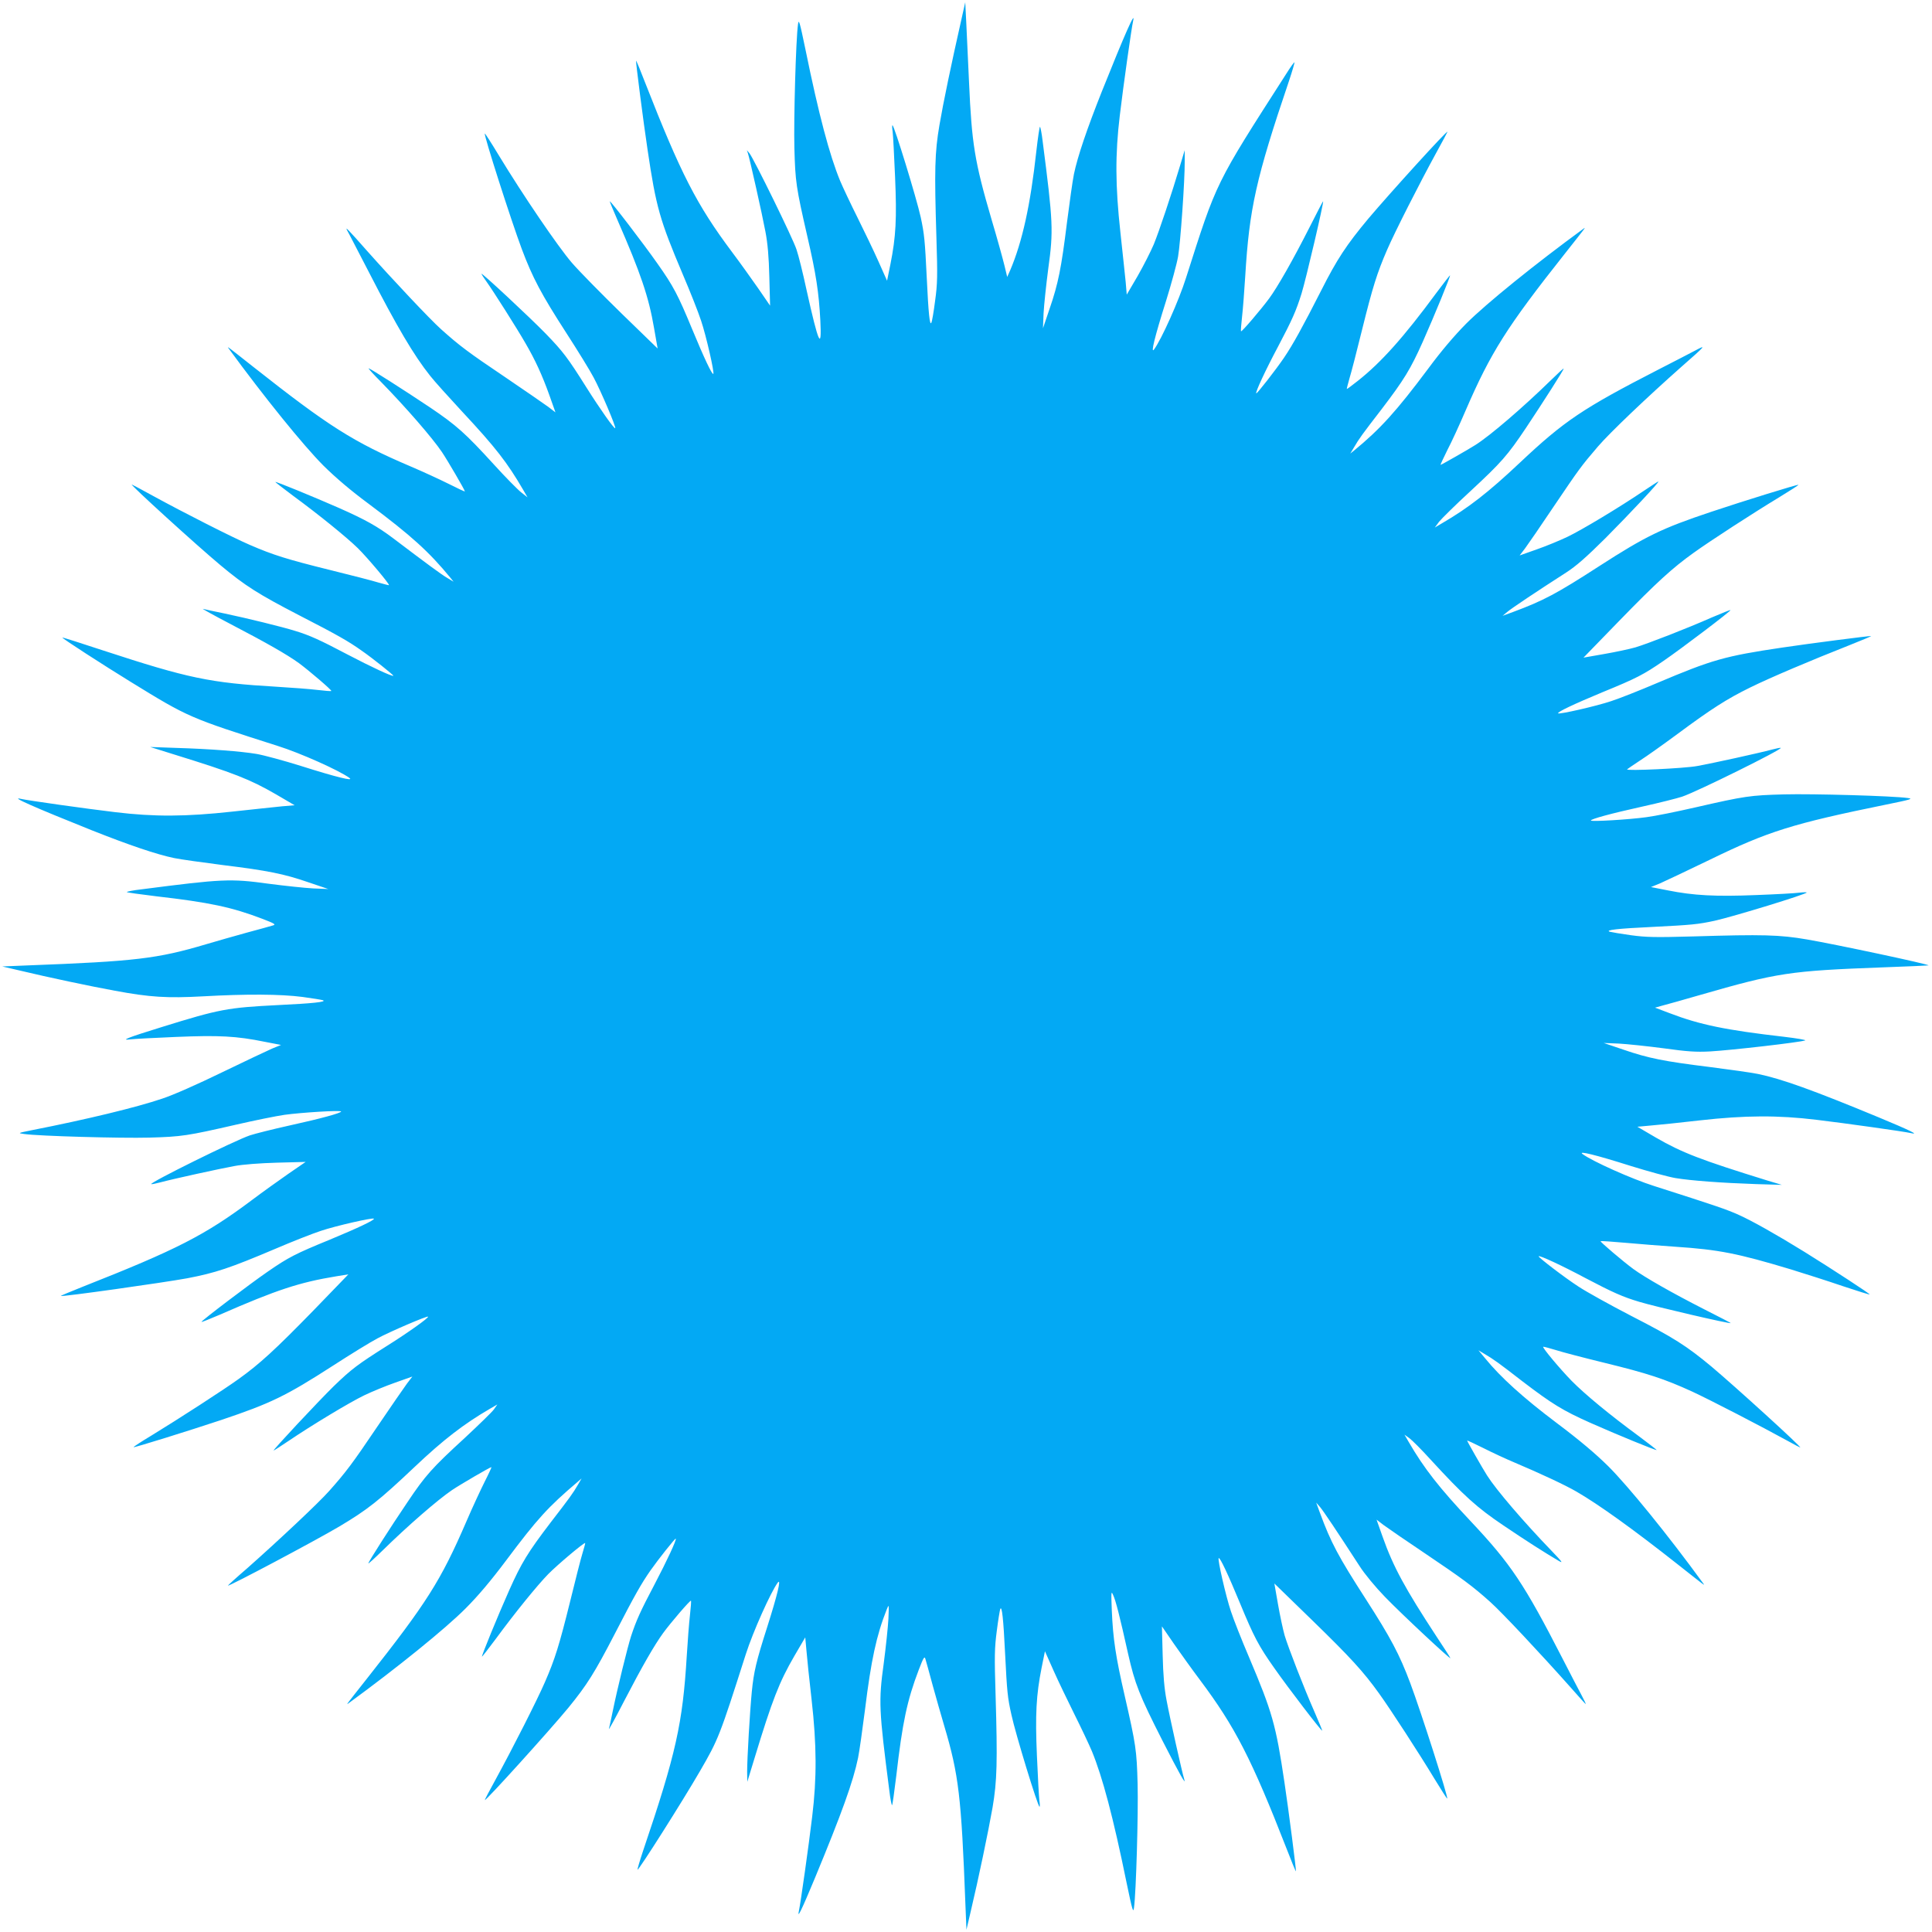 <?xml version="1.0" standalone="no"?>
<!DOCTYPE svg PUBLIC "-//W3C//DTD SVG 20010904//EN"
 "http://www.w3.org/TR/2001/REC-SVG-20010904/DTD/svg10.dtd">
<svg version="1.0" xmlns="http://www.w3.org/2000/svg"
 width="1280pt" height="1280pt" viewBox="0 0 1280 1280"
 preserveAspectRatio="xMidYMid meet">
<g transform="translate(0,1280) scale(0.1,-0.1)"
fill="#03a9f4" stroke="none">
<path d="M6367 12660 c-64 -283 -118 -542 -143 -689 -31 -181 -34 -296 -20
-746 8 -254 7 -306 -9 -420 -9 -71 -20 -136 -25 -144 -10 -19 -19 63 -30 299
-12 246 -16 289 -40 401 -28 127 -176 609 -187 609 -3 0 -3 -19 1 -42 3 -24
10 -158 16 -298 12 -279 6 -397 -31 -582 l-22 -108 -57 128 c-31 70 -94 200
-138 289 -45 90 -97 200 -116 245 -70 170 -141 436 -230 872 -38 183 -44 203
-49 165 -14 -98 -29 -627 -24 -819 6 -225 11 -259 86 -587 58 -250 76 -370 86
-558 10 -202 -12 -153 -91 202 -24 112 -54 233 -67 270 -22 70 -283 602 -312
638 l-17 20 7 -20 c12 -36 95 -406 116 -519 15 -77 23 -170 26 -301 l5 -190
-79 115 c-44 63 -121 171 -173 240 -235 314 -340 520 -576 1123 -31 81 -58
146 -60 145 -3 -4 49 -409 76 -588 57 -385 81 -467 235 -831 48 -112 102 -249
120 -304 34 -101 89 -344 81 -352 -8 -8 -62 107 -141 298 -93 225 -124 284
-228 431 -93 133 -317 425 -317 414 0 -4 23 -60 51 -124 153 -350 207 -509
242 -714 l24 -137 -239 232 c-131 128 -280 279 -330 337 -92 107 -322 445
-484 712 -49 81 -90 145 -92 143 -8 -7 174 -575 245 -765 71 -189 129 -299
295 -556 75 -116 157 -249 181 -295 47 -87 150 -329 143 -336 -6 -7 -100 126
-192 272 -124 197 -154 236 -268 354 -105 108 -426 407 -426 397 0 -3 15 -27
34 -53 45 -63 200 -307 258 -408 64 -110 110 -210 158 -344 l40 -113 -47 36
c-27 20 -155 108 -286 197 -245 165 -301 207 -424 317 -73 65 -325 333 -493
522 -51 58 -103 116 -117 130 -24 24 -24 23 5 -30 16 -30 73 -140 127 -245
184 -358 297 -550 405 -685 28 -36 123 -141 210 -235 225 -241 301 -340 406
-520 l29 -50 -42 33 c-23 18 -106 102 -183 187 -186 204 -248 259 -420 375
-169 113 -399 260 -408 260 -4 0 34 -42 84 -92 163 -167 337 -367 402 -463 37
-55 152 -252 152 -261 0 -2 -48 20 -107 50 -60 30 -173 82 -253 116 -380 162
-543 266 -1040 658 -181 143 -178 141 -164 122 233 -319 494 -642 628 -776 80
-79 182 -166 300 -253 281 -210 399 -317 541 -490 l20 -25 -40 24 c-37 21
-136 94 -359 263 -106 80 -187 125 -361 202 -164 72 -417 176 -421 172 -1 -1
51 -42 117 -91 173 -127 354 -274 430 -348 62 -61 212 -239 206 -245 -2 -1
-32 7 -68 17 -35 11 -181 49 -324 84 -283 70 -378 100 -530 166 -116 50 -439
214 -640 324 -76 42 -140 76 -142 76 -13 0 432 -405 588 -535 164 -137 250
-191 522 -332 249 -128 325 -171 412 -233 70 -48 215 -164 211 -167 -6 -7
-148 59 -306 142 -180 95 -251 127 -344 155 -86 27 -319 84 -466 115 -69 14
-134 28 -145 31 -11 3 72 -43 185 -102 234 -122 371 -200 450 -257 70 -52 220
-180 215 -185 -2 -2 -43 1 -92 7 -48 6 -169 15 -268 21 -445 26 -588 56 -1150
240 -148 49 -271 88 -272 86 -4 -4 273 -183 452 -293 385 -237 389 -238 975
-425 150 -47 409 -163 475 -212 33 -24 -83 4 -320 79 -115 36 -248 72 -295 80
-102 17 -304 33 -535 40 l-170 6 160 -50 c394 -122 501 -164 674 -264 l123
-72 -83 -7 c-46 -5 -194 -20 -329 -35 -309 -34 -518 -35 -775 -4 -194 23 -583
78 -625 88 -82 19 91 -57 466 -207 249 -99 432 -161 548 -185 44 -9 188 -29
320 -46 300 -37 406 -58 571 -115 l130 -44 -100 4 c-55 3 -188 17 -295 31
-253 35 -308 32 -842 -37 -54 -6 -98 -15 -98 -18 0 -3 87 -15 194 -28 356 -41
501 -72 703 -149 81 -31 93 -38 72 -44 -13 -4 -91 -26 -174 -48 -82 -23 -204
-57 -270 -77 -323 -96 -469 -113 -1180 -140 l-170 -7 120 -28 c179 -43 472
-105 627 -133 231 -43 346 -50 583 -37 284 16 514 15 659 -4 67 -9 128 -19
136 -22 26 -11 -68 -21 -300 -32 -332 -17 -384 -26 -770 -146 -223 -69 -277
-90 -205 -81 22 3 157 10 300 16 285 12 402 6 588 -32 l109 -21 -59 -24 c-32
-14 -182 -85 -333 -158 -160 -78 -325 -151 -396 -174 -171 -58 -502 -138 -864
-209 -93 -19 -94 -19 -50 -25 96 -14 643 -29 829 -24 215 6 253 12 576 86 121
28 265 57 320 65 108 15 375 32 375 22 0 -10 -134 -47 -339 -92 -113 -25 -232
-55 -265 -66 -99 -33 -665 -313 -654 -323 2 -2 28 3 58 11 85 23 395 91 495
109 52 10 169 19 280 22 l190 5 -115 -79 c-63 -44 -171 -121 -240 -173 -312
-234 -501 -330 -1122 -575 -81 -32 -147 -60 -145 -61 6 -7 679 88 837 117 188
36 284 68 581 194 112 48 249 102 304 120 101 34 344 89 352 81 8 -8 -106 -62
-294 -140 -225 -92 -273 -117 -405 -208 -117 -80 -448 -331 -443 -336 2 -2 56
20 122 48 377 165 527 214 770 254 l81 13 -236 -244 c-249 -255 -352 -350
-492 -450 -97 -70 -397 -264 -577 -374 -67 -40 -120 -75 -118 -77 4 -4 370
110 580 180 330 111 429 159 741 360 116 75 249 157 295 181 83 45 329 150
335 144 7 -7 -134 -107 -271 -193 -196 -124 -236 -154 -354 -268 -102 -100
-407 -426 -398 -426 3 0 47 29 98 63 155 105 407 257 503 303 50 24 142 62
205 84 l113 40 -36 -47 c-20 -27 -108 -155 -197 -286 -166 -246 -207 -300
-318 -425 -70 -79 -333 -326 -543 -512 -71 -61 -128 -113 -128 -115 0 -10 582
299 737 391 188 112 262 170 503 398 187 177 323 282 495 382 l50 29 -23 -33
c-13 -18 -100 -102 -192 -188 -217 -199 -261 -248 -379 -424 -114 -168 -261
-399 -261 -408 0 -4 42 34 93 84 166 163 366 337 462 402 55 37 252 152 261
152 2 0 -18 -44 -45 -97 -27 -54 -82 -172 -121 -263 -170 -394 -264 -541 -658
-1040 -143 -181 -141 -178 -122 -164 319 233 642 494 775 628 82 82 168 184
267 316 208 278 278 355 477 524 l24 21 -23 -40 c-35 -60 -54 -86 -182 -252
-151 -198 -193 -267 -274 -448 -77 -173 -185 -437 -181 -441 1 -1 42 51 91
117 127 173 274 354 348 430 61 62 239 212 245 206 1 -2 -7 -32 -18 -68 -11
-35 -48 -181 -83 -324 -70 -282 -99 -377 -166 -530 -50 -116 -214 -439 -324
-640 -42 -76 -75 -139 -74 -141 7 -6 431 463 553 611 124 152 174 231 311 496
129 250 172 326 234 415 50 71 163 214 167 210 7 -6 -58 -146 -142 -306 -93
-176 -120 -237 -154 -340 -24 -75 -91 -348 -121 -495 -11 -55 -23 -109 -26
-120 -3 -11 43 72 101 185 121 233 200 370 258 450 51 70 180 220 185 215 2
-2 -1 -45 -7 -97 -6 -51 -15 -172 -21 -268 -27 -448 -71 -648 -290 -1294 -22
-66 -38 -121 -36 -123 6 -7 296 450 413 652 123 212 131 233 304 775 48 150
166 413 212 475 25 32 -3 -83 -69 -291 -74 -231 -90 -300 -103 -431 -13 -133
-31 -442 -31 -532 l1 -66 49 160 c116 381 162 500 263 674 l72 123 8 -88 c4
-49 19 -195 34 -324 34 -301 35 -520 4 -775 -22 -186 -78 -581 -88 -625 -13
-59 19 8 105 215 179 432 255 643 287 799 9 44 29 188 46 320 40 326 76 492
143 661 16 40 16 39 12 -60 -3 -55 -17 -188 -31 -295 -35 -253 -32 -308 37
-843 6 -53 15 -97 18 -97 3 0 15 87 28 194 41 356 72 501 149 703 31 81 38 93
44 72 4 -13 26 -91 48 -174 23 -82 57 -204 77 -270 96 -323 113 -469 140
-1180 l7 -170 28 120 c51 214 118 536 145 690 30 176 33 304 20 745 -8 256 -7
312 8 425 9 72 20 137 23 145 11 26 21 -67 32 -295 13 -255 16 -290 42 -406
27 -126 175 -609 186 -609 3 0 3 19 -1 42 -3 24 -10 156 -16 293 -12 276 -5
406 31 586 l22 109 57 -128 c31 -70 94 -200 138 -289 45 -90 97 -200 116 -245
70 -170 141 -436 230 -872 38 -183 44 -203 49 -165 14 98 29 627 24 819 -6
225 -11 259 -86 587 -59 256 -77 375 -85 563 -5 125 -4 133 9 102 17 -36 43
-137 99 -389 45 -199 74 -273 228 -576 112 -219 161 -307 143 -252 -12 36 -95
406 -116 519 -15 77 -23 170 -26 301 l-5 190 79 -115 c44 -63 121 -171 173
-240 233 -311 342 -523 576 -1123 31 -81 58 -146 60 -145 3 4 -49 409 -76 588
-57 385 -81 467 -235 831 -48 112 -102 249 -120 304 -34 101 -89 344 -81 352
8 8 62 -107 141 -298 93 -225 124 -284 228 -431 93 -133 317 -425 317 -414 0
4 -23 60 -51 124 -72 164 -173 424 -198 507 -11 39 -31 132 -44 207 l-24 137
249 -242 c257 -250 341 -342 445 -487 77 -107 264 -395 368 -567 44 -72 81
-130 83 -129 8 8 -173 574 -245 766 -71 189 -129 299 -294 555 -183 284 -231
374 -304 572 l-25 68 26 -30 c23 -27 111 -159 261 -390 33 -52 105 -139 168
-204 110 -114 442 -424 434 -406 -2 6 -43 69 -90 140 -209 319 -288 463 -359
664 l-40 113 47 -36 c27 -20 149 -104 273 -187 248 -167 317 -218 434 -323 79
-71 330 -339 525 -558 57 -65 105 -118 107 -118 2 0 -11 28 -30 63 -18 34 -74
141 -123 237 -255 497 -343 628 -608 910 -209 222 -310 351 -411 525 l-29 50
32 -23 c17 -12 80 -75 139 -140 223 -243 309 -320 484 -438 154 -104 270 -178
365 -234 34 -20 27 -10 -46 66 -187 194 -367 404 -427 499 -30 47 -132 226
-132 231 0 2 48 -20 108 -50 59 -30 152 -73 207 -96 170 -72 335 -149 409
-192 147 -85 376 -249 676 -486 181 -143 178 -141 164 -122 -233 320 -495 642
-628 775 -84 83 -190 173 -346 290 -219 165 -369 301 -470 425 l-45 54 40 -24
c61 -36 88 -55 252 -182 198 -151 267 -193 448 -274 173 -77 437 -185 441
-181 1 1 -51 42 -117 91 -195 143 -358 278 -446 367 -79 81 -195 220 -189 226
2 2 39 -8 82 -21 43 -14 189 -52 324 -85 286 -70 396 -106 580 -190 123 -57
459 -231 639 -330 41 -23 76 -41 78 -41 13 0 -431 404 -588 536 -166 138 -251
192 -532 336 -139 72 -296 159 -349 194 -94 61 -270 196 -264 201 7 7 155 -62
307 -143 184 -97 252 -127 360 -159 101 -31 600 -147 606 -141 1 1 -78 42
-175 91 -214 109 -393 211 -470 267 -67 49 -222 181 -218 185 2 2 77 -3 167
-11 90 -8 238 -20 329 -26 287 -19 413 -44 765 -150 94 -29 248 -78 344 -111
96 -32 176 -57 178 -55 4 3 -242 164 -432 282 -186 115 -346 205 -435 245 -80
36 -144 58 -560 191 -149 47 -410 164 -475 212 -33 24 83 -4 320 -79 116 -36
248 -72 295 -80 102 -17 303 -32 535 -40 l170 -5 -100 30 c-436 135 -561 183
-734 283 l-123 72 88 8 c49 4 195 19 324 34 301 34 520 35 775 4 192 -23 583
-78 625 -88 60 -14 -8 19 -215 105 -432 179 -643 255 -799 287 -44 9 -188 29
-320 46 -300 37 -406 58 -571 115 l-130 44 100 -4 c55 -3 188 -17 295 -31 158
-22 217 -26 310 -21 140 8 594 60 630 73 8 3 -55 14 -140 24 -384 44 -559 80
-757 156 l-98 37 50 14 c28 7 138 38 245 69 517 149 597 161 1215 184 165 6
301 12 302 13 7 7 -618 140 -806 172 -180 31 -292 34 -751 20 -253 -7 -312 -6
-415 8 -66 9 -129 20 -140 23 -33 11 50 21 285 32 259 13 300 17 411 41 125
28 609 176 609 187 0 2 -21 2 -47 -1 -27 -4 -156 -11 -288 -16 -270 -11 -415
-3 -585 31 l-112 22 59 24 c32 14 182 85 333 158 384 187 546 238 1164 364
167 34 184 39 145 44 -98 14 -627 29 -819 24 -225 -6 -259 -11 -587 -86 -122
-28 -269 -58 -325 -65 -114 -16 -368 -31 -368 -22 0 10 136 47 340 92 113 25
232 55 265 66 98 33 664 313 653 323 -2 2 -28 -3 -58 -11 -85 -23 -395 -91
-495 -109 -85 -16 -476 -34 -465 -22 3 3 41 29 85 58 44 28 155 107 247 175
224 166 328 233 483 309 134 66 401 179 657 280 81 32 147 60 145 61 -3 3
-413 -50 -587 -76 -385 -57 -467 -81 -831 -235 -112 -48 -249 -102 -304 -120
-101 -34 -344 -89 -352 -81 -8 8 106 62 294 140 225 92 273 117 405 208 117
80 448 331 443 336 -2 2 -56 -20 -122 -48 -165 -73 -425 -174 -508 -199 -38
-11 -132 -31 -207 -44 l-137 -24 237 244 c248 255 351 349 492 450 108 78 395
264 567 368 72 44 130 81 128 83 -4 4 -363 -107 -578 -179 -326 -109 -432
-160 -742 -360 -283 -183 -370 -229 -572 -304 l-68 -25 30 25 c29 25 203 141
390 261 67 43 134 102 261 228 164 165 362 376 351 376 -3 0 -47 -29 -98 -63
-155 -105 -407 -257 -503 -303 -50 -24 -142 -62 -205 -84 l-113 -40 36 47 c20
27 104 149 187 273 173 256 183 270 296 402 79 92 326 327 553 528 164 144
167 148 90 107 -36 -19 -144 -75 -240 -124 -504 -259 -626 -341 -920 -618
-210 -198 -343 -301 -515 -401 l-49 -29 28 38 c16 20 109 112 208 203 205 190
246 237 368 419 110 165 250 384 250 393 0 4 -39 -32 -87 -79 -181 -177 -401
-366 -498 -427 -47 -30 -226 -132 -231 -132 -2 0 18 44 45 98 28 53 82 171
121 262 166 384 273 554 658 1040 143 181 141 178 122 164 -319 -233 -642
-494 -776 -628 -79 -80 -166 -182 -253 -300 -210 -281 -317 -399 -490 -541
l-25 -20 24 40 c35 60 54 86 182 252 151 198 193 267 274 448 77 173 185 437
181 441 -1 1 -42 -51 -91 -117 -215 -292 -366 -461 -521 -583 -38 -30 -70 -54
-72 -53 -1 2 7 32 17 68 11 35 49 181 84 324 70 283 100 378 166 530 50 116
214 439 324 640 42 76 76 140 76 142 0 14 -382 -407 -524 -575 -146 -175 -209
-271 -313 -477 -120 -236 -187 -358 -246 -445 -55 -81 -180 -241 -184 -236 -7
7 62 155 143 307 96 182 121 239 157 354 30 97 149 606 143 612 -1 1 -42 -78
-91 -175 -109 -215 -211 -394 -267 -470 -54 -73 -181 -222 -186 -217 -2 2 1
45 7 97 6 51 15 172 21 268 27 448 71 648 290 1294 22 66 38 121 36 123 -2 2
-26 -31 -53 -74 -476 -742 -460 -711 -665 -1353 -47 -150 -163 -409 -212 -475
-24 -33 4 83 79 320 36 116 72 248 80 295 16 91 45 505 44 630 l0 75 -30 -100
c-57 -191 -140 -439 -175 -524 -20 -47 -68 -142 -107 -210 l-72 -123 -7 83
c-5 46 -20 194 -35 329 -34 309 -35 518 -4 775 23 194 78 583 88 625 19 82
-57 -91 -207 -466 -99 -249 -161 -432 -185 -548 -9 -44 -29 -188 -46 -320 -37
-300 -58 -406 -115 -571 l-44 -130 4 100 c3 55 17 188 31 295 35 253 32 308
-37 843 -6 53 -15 97 -18 97 -3 0 -14 -73 -24 -162 -39 -356 -93 -600 -173
-788 l-20 -45 -18 75 c-10 41 -48 180 -86 307 -112 382 -131 501 -149 910 -6
136 -14 311 -18 388 l-7 140 -28 -125z"/>
</g>
</svg>
